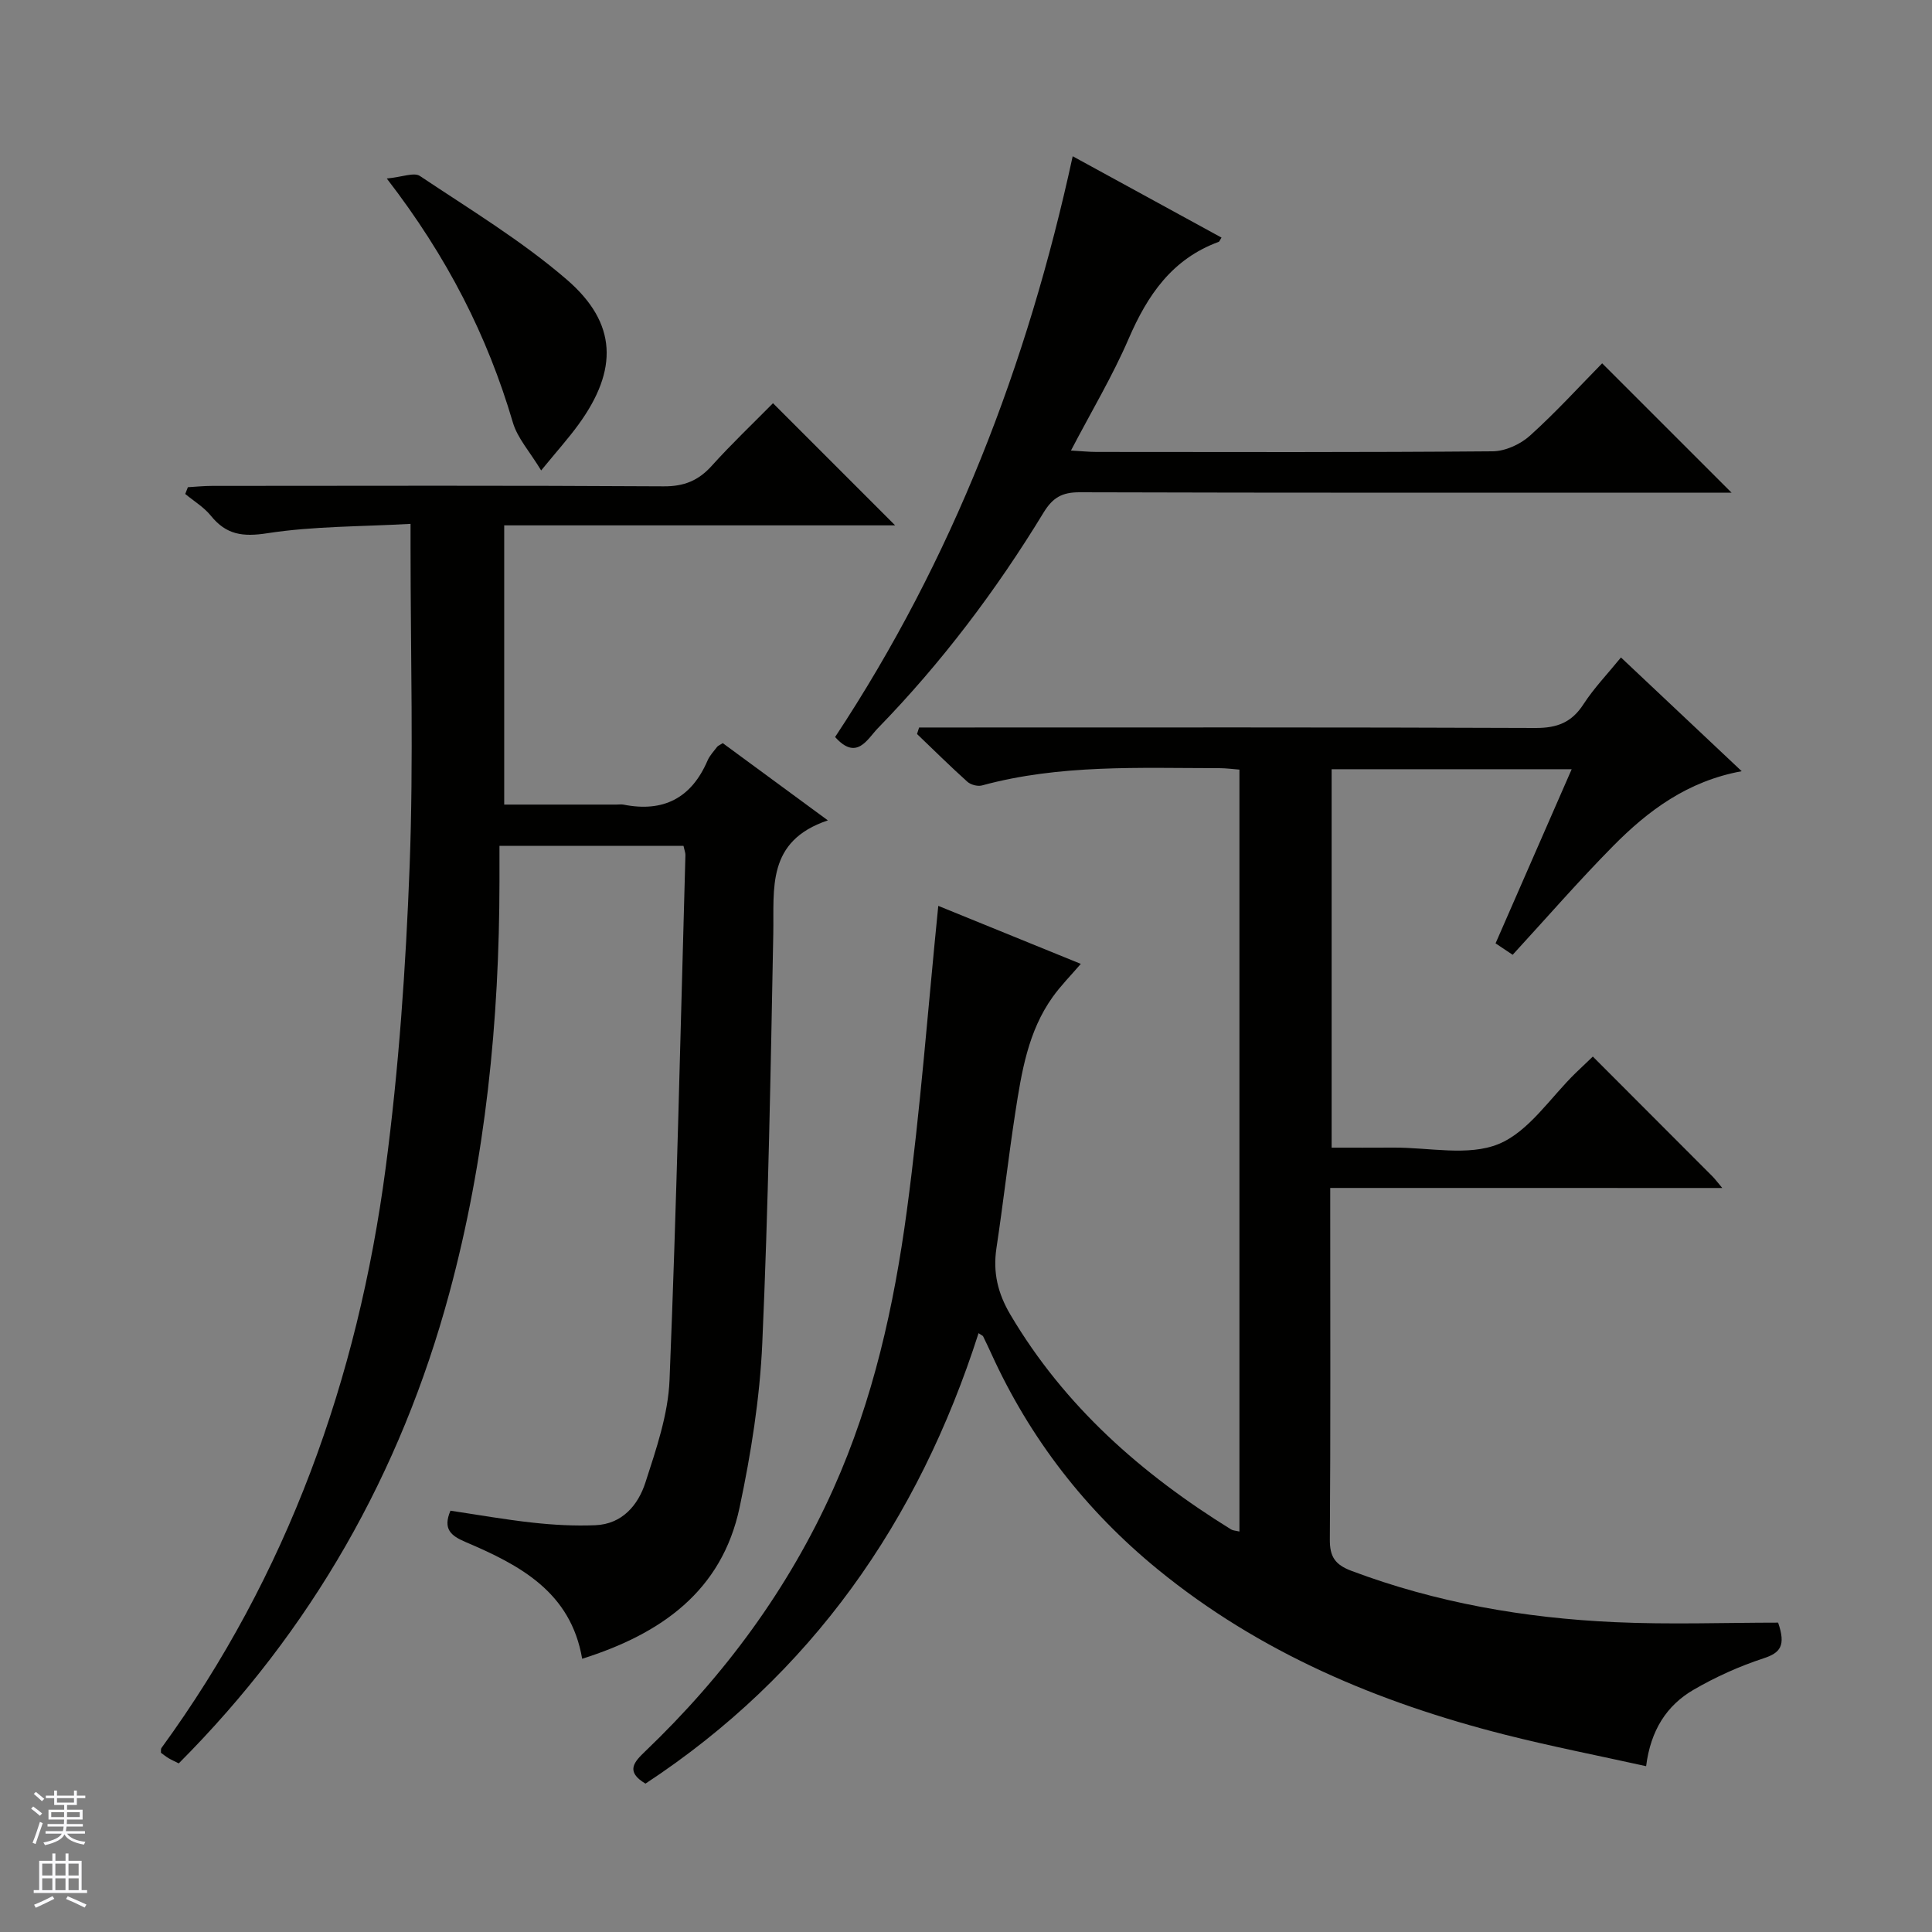 <svg enable-background="new 0 0 400 400" viewBox="0 0 400 400" xmlns="http://www.w3.org/2000/svg"><rect x="0" y="0" width="400" height="400" fill="#808080" stroke="none"/><g fill="#010100"><path d="m275.41 245.95v5.28c0 22.5.08 45-.08 67.49-.03 3.56 1.06 5.22 4.45 6.5 17.6 6.62 35.88 9.78 54.53 10.63 11.42.52 22.88.1 33.83.1 1.65 4.79.45 6.26-3.02 7.39-5.01 1.64-9.93 3.86-14.49 6.51-5.57 3.24-8.88 8.39-9.82 15.82-9.94-2.2-19.66-4.1-29.25-6.53-26.19-6.65-50.71-16.93-71.85-34.21-14.94-12.21-26.47-27.09-34.47-44.67-.55-1.21-1.12-2.4-1.7-3.59-.06-.12-.24-.18-.94-.65-12.48 38.98-34.65 70.7-68.96 93.26-4.21-2.5-2.35-4.49-.06-6.68 16.41-15.7 29.68-33.65 38.99-54.43 8.22-18.35 12.54-37.83 15.19-57.57 2.81-20.88 4.37-41.93 6.5-63.05 9.03 3.67 18.98 7.73 29.51 12.01-2.08 2.42-4.13 4.49-5.8 6.82-5.12 7.13-6.46 15.56-7.76 23.94-1.44 9.35-2.5 18.76-3.91 28.11-.75 5.01.28 9.34 2.88 13.74 11.22 19 27.2 33.02 45.7 44.48.39.24.92.24 1.73.44 0-52.54 0-104.92 0-157.75-1.34-.1-2.76-.3-4.19-.3-16.46-.01-32.97-.82-49.12 3.58-.89.24-2.32-.14-3.02-.77-3.56-3.2-6.96-6.57-10.42-9.88.14-.45.29-.9.43-1.35h5.63c40.66 0 81.32-.07 121.99.1 4.48.02 7.5-1.15 9.94-4.93 2.16-3.33 4.96-6.24 7.75-9.67 8.21 7.73 16.29 15.34 25 23.55-11.24 2.06-19.39 8.17-26.62 15.49-7.12 7.21-13.78 14.88-20.8 22.52-.92-.61-2.11-1.42-3.54-2.37 5.24-11.99 10.4-23.8 15.76-36.05-16.91 0-33.15 0-49.7 0v78.35c4.31 0 8.56.02 12.81-.01 7.33-.05 15.46 1.84 21.75-.74s10.73-9.64 15.99-14.74c1.07-1.04 2.15-2.06 3.53-3.37 8.32 8.33 16.55 16.56 24.77 24.81.54.54.99 1.17 2.03 2.4-27.39-.01-53.96-.01-81.17-.01z"/><path d="m141.51 175.13c-12.64 0-24.94 0-38.1 0v7.34c-.03 28.87-2.85 57.44-10.41 85.36-10.06 37.19-28.48 69.66-55.99 97.26-.76-.39-1.46-.69-2.12-1.08-.56-.34-1.08-.76-1.57-1.12.03-.4-.05-.77.1-.98 26.15-35.89 40.65-76.41 46.42-120.06 2.74-20.71 4.18-41.65 4.97-62.54.83-21.96.19-43.98.19-65.97 0-1.3 0-2.59 0-4.88-10.24.58-20.07.46-29.65 1.94-5.11.79-8.51.32-11.7-3.63-1.43-1.77-3.52-3.02-5.3-4.5.18-.47.36-.94.55-1.4 1.67-.1 3.35-.27 5.02-.27 31.16-.02 62.31-.1 93.47.09 4.23.03 7.21-1.18 9.98-4.26 4.12-4.57 8.6-8.82 12.67-12.95l25.29 25.29c-26.77 0-53.66 0-80.94 0v57.81h23.2c.5 0 1.02-.08 1.5.01 8.26 1.64 14.06-1.35 17.4-9.13.45-1.04 1.29-1.92 1.99-2.84.19-.24.54-.36 1.16-.76 6.8 5 13.71 10.07 21.76 15.99-12.75 4.28-11.12 14.09-11.3 23.47-.54 28.28-1.03 56.58-2.28 84.83-.51 11.36-2.33 22.78-4.69 33.93-3.68 17.38-16.3 26.21-32.6 31.35-2.35-13.83-12.91-19.39-24.09-24.15-3.1-1.32-4.79-2.69-3.18-6.51 5.68.85 11.35 1.86 17.06 2.48 4.29.47 8.64.71 12.94.53 5.57-.23 8.86-4.17 10.37-8.85 2.23-6.9 4.7-14.07 4.99-21.2 1.47-36.23 2.27-72.49 3.29-108.74 0-.45-.2-.92-.4-1.86z"/><path d="m172.9 152.59c24.35-36.85 39.82-77.06 49.19-120.24 10.72 5.86 20.75 11.34 30.81 16.84-.29.44-.4.82-.62.9-9.61 3.53-14.7 11-18.6 20.03-3.34 7.74-7.7 15.03-11.95 23.16 2.16.12 3.74.29 5.32.29 27.33.02 54.65.1 81.97-.13 2.62-.02 5.74-1.44 7.72-3.22 5.42-4.88 10.35-10.31 14.97-15 9.13 9.12 17.89 17.89 26.79 26.78-1.51 0-3.27 0-5.03 0-43.32 0-86.64.05-129.96-.08-3.62-.01-5.56 1.1-7.46 4.22-9.81 16.11-21.14 31.11-34.31 44.64-2.17 2.24-4.37 6.83-8.84 1.81z"/><path d="m80.08 36.96c3.22-.31 5.64-1.33 6.85-.53 10.32 6.9 21.06 13.39 30.42 21.46 10.48 9.04 10.63 18.7 2.44 29.98-2.12 2.92-4.55 5.61-7.75 9.53-2.37-3.92-4.91-6.69-5.86-9.94-5.26-17.87-13.51-34.18-26.1-50.5z"/></g><path d="m6.45 374.46.42-.45c.65.47 1.27.95 1.85 1.44l-.45.49c-.66-.56-1.26-1.06-1.83-1.48m.93 7.33-.63-.26c.55-1.36 1.05-2.8 1.52-4.33.19.1.38.19.59.27-.46 1.29-.95 2.73-1.48 4.32m-.38-10.38.44-.42c.43.34 1.01.82 1.74 1.44l-.49.49c-.53-.51-1.09-1.01-1.69-1.51m2.5.35h1.72v-1.04h.59v1.04h3.52v-1.04h.59v1.04h1.75v.53h-1.75v1.42h-2.03v.97h3.22v2.03h-3.24c0 .35-.01.66-.03.93h3.32v.53h-3.37c-.03.27-.08.58-.15.94h3.96v.53h-3.71c.67.92 1.93 1.48 3.79 1.68-.13.24-.23.44-.29.59-2.13-.38-3.48-1.08-4.04-2.12-.43.97-1.77 1.72-4.03 2.23-.09-.19-.2-.37-.33-.55 2.1-.42 3.37-1.03 3.81-1.83h-3.36v-.53h3.58c.08-.29.13-.61.16-.94h-3.33v-.53h3.39c.02-.27.04-.58.04-.93h-3.23v-2.03h3.25v-.97h-2.07v-1.42h-1.73zm1.12 3.44v1h2.65c.01-.3.02-.44.01-.4v-.25-.35zm1.19-2h3.52v-.91h-3.52zm4.71 2h-2.63v.59c0 .15-.01.28-.01.4h2.64z" fill="#fafafc"/><path d="m13.55 383.74h.63v1.52h2.72v6.07h1.13v.6h-11.05v-.6h1.13v-6.07h2.73v-1.52h.63v1.52h2.1v-1.52zm-2.68 8.83.38.56c-1.24.63-2.53 1.25-3.85 1.85-.1-.21-.21-.42-.34-.63 1.36-.55 2.63-1.15 3.81-1.78m-2.13-4.27h2.1v-2.45h-2.1zm0 3.04h2.1v-2.46h-2.1zm2.72-3.04h2.1v-2.45h-2.1zm0 3.04h2.1v-2.46h-2.1zm6.07 3.6c-1.41-.71-2.7-1.3-3.86-1.78l.35-.56c1.45.62 2.75 1.19 3.88 1.72zm-1.25-9.09h-2.1v2.45h2.1zm-2.09 5.49h2.1v-2.46h-2.1z" fill="#fafafc"/></svg>